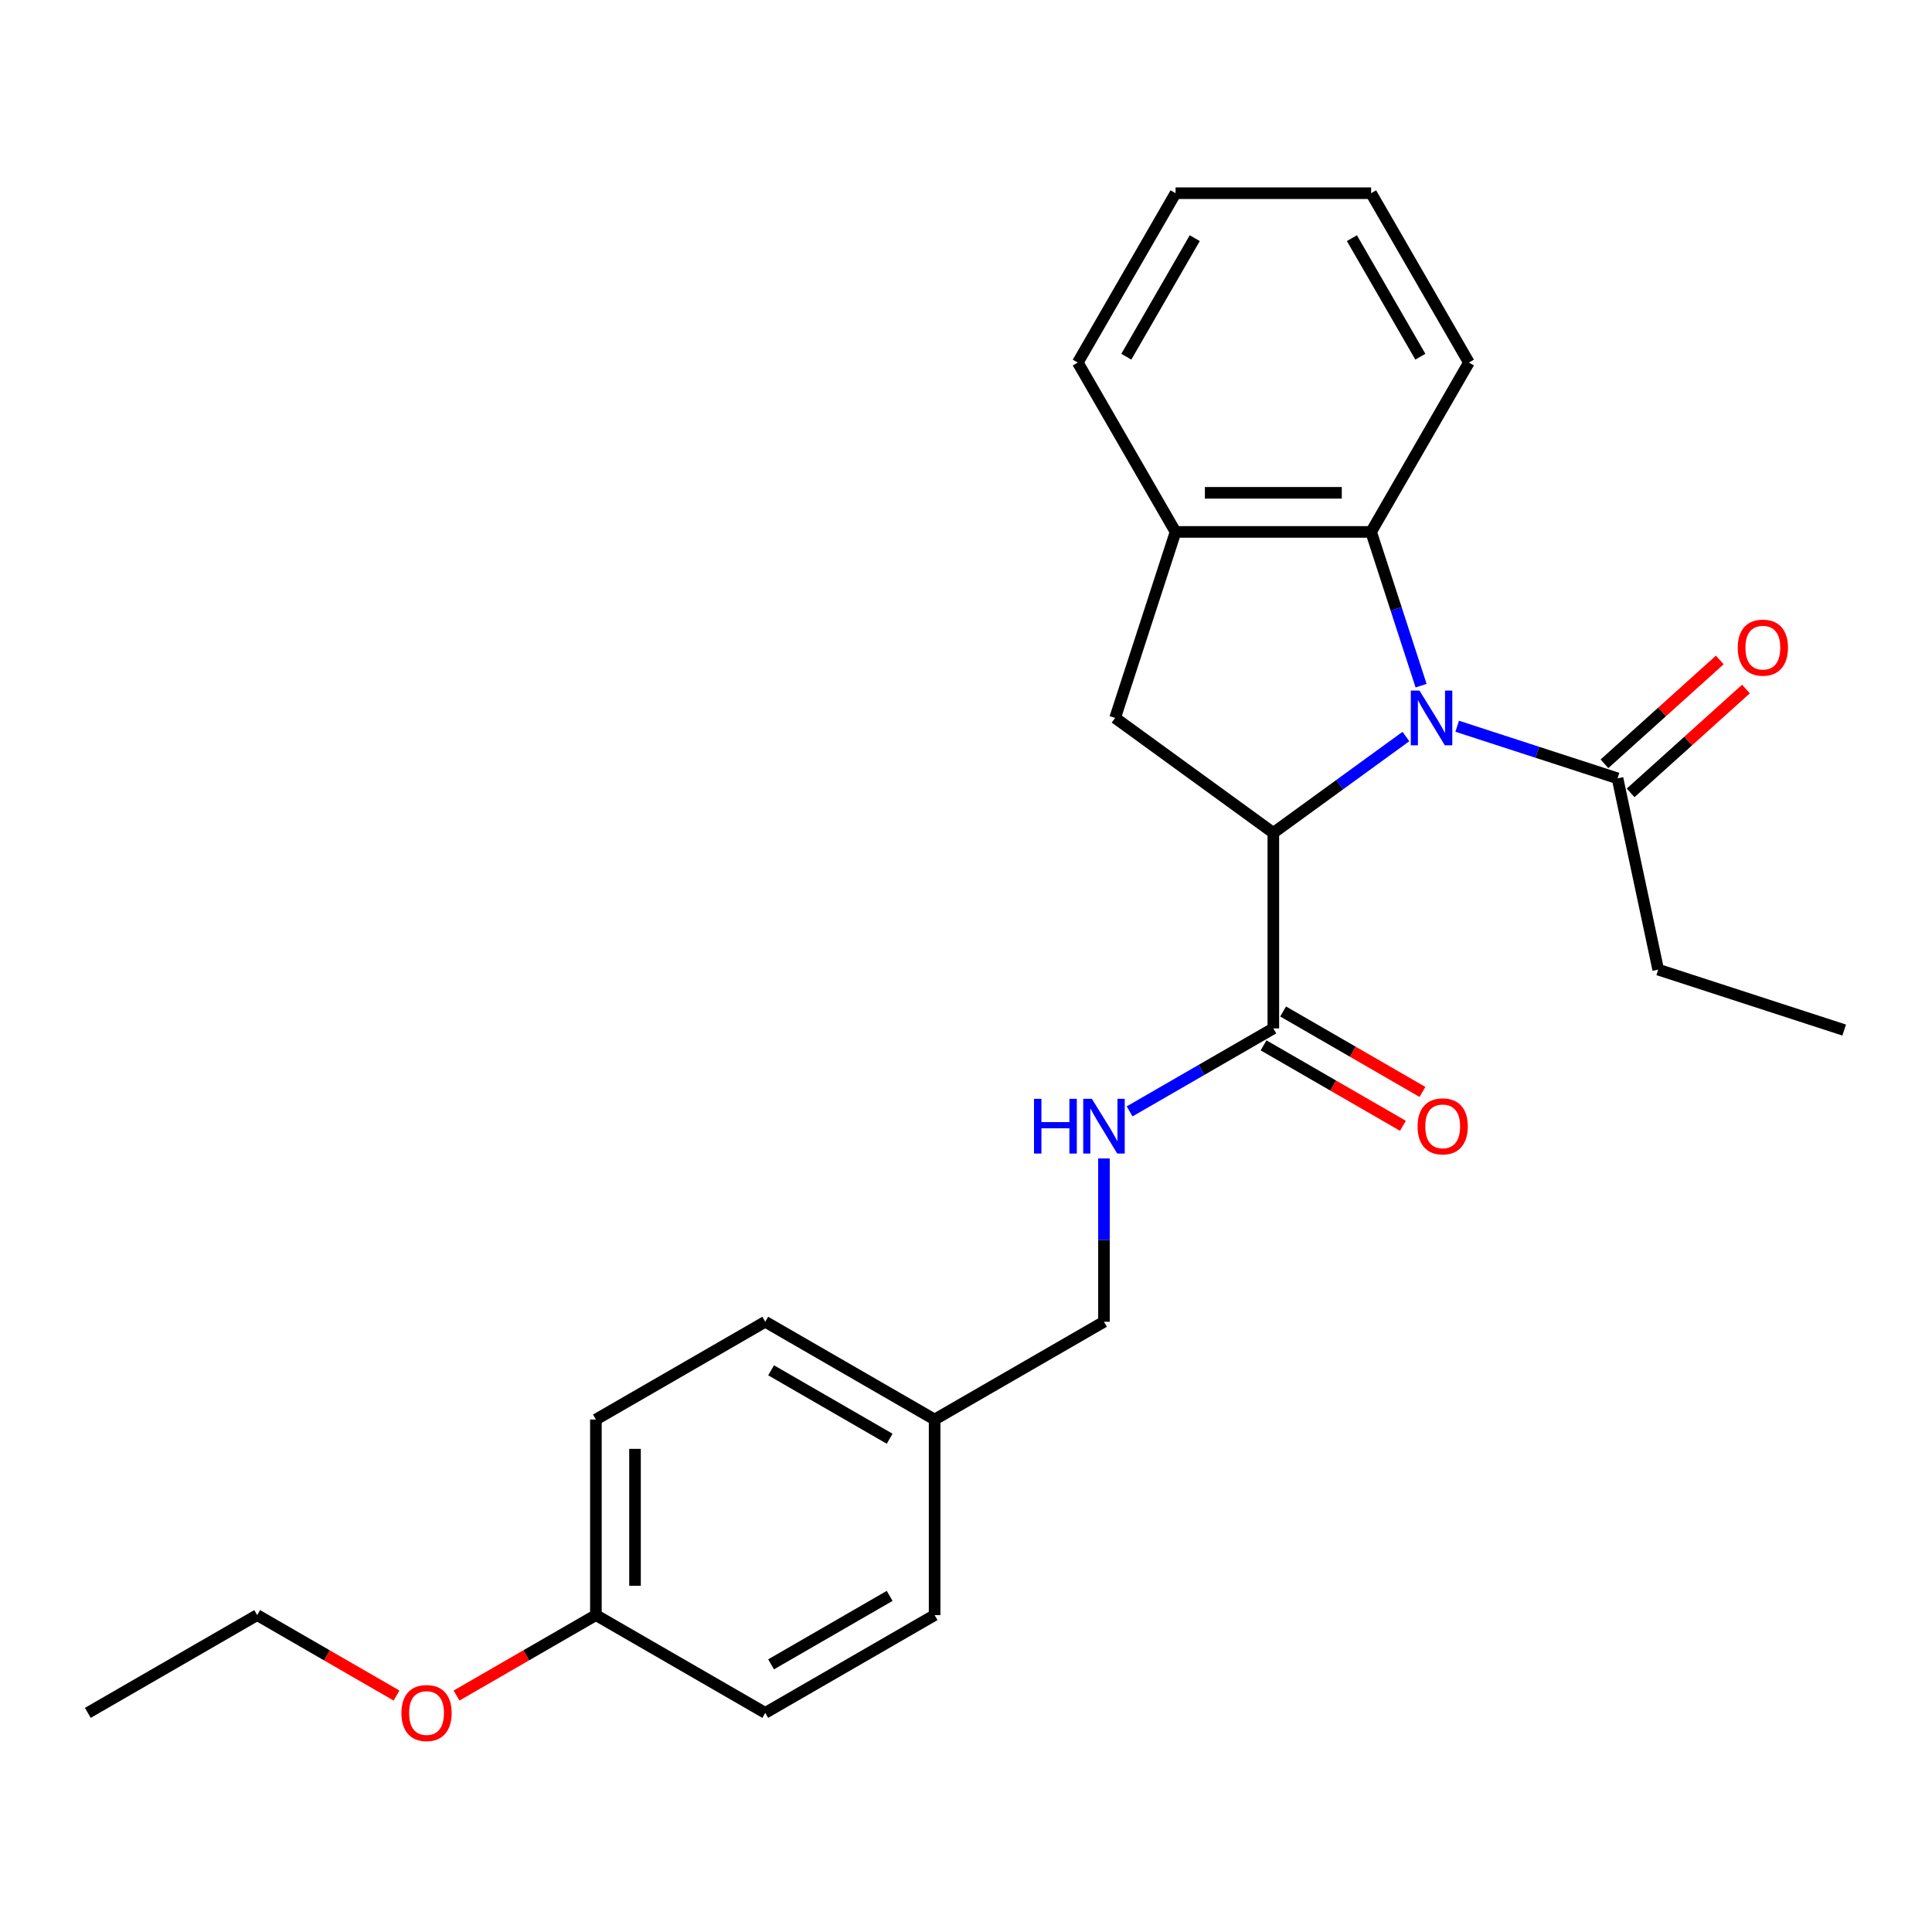 <?xml version='1.0' encoding='iso-8859-1'?>
<svg version='1.1' baseProfile='full'
              xmlns='http://www.w3.org/2000/svg'
                      xmlns:rdkit='http://www.rdkit.org/xml'
                      xmlns:xlink='http://www.w3.org/1999/xlink'
                  xml:space='preserve'
width='1000px' height='1000px' viewBox='0 0 1000 1000'>
<!-- END OF HEADER -->
<rect style='opacity:1.0;fill:#FFFFFF;stroke:none' width='1000' height='1000' x='0' y='0'> </rect>
<path class='bond-0' d='M 727.695,381.23 L 693.386,406.158' style='fill:none;fill-rule:evenodd;stroke:#0000FF;stroke-width:6px;stroke-linecap:butt;stroke-linejoin:miter;stroke-opacity:1' />
<path class='bond-0' d='M 693.386,406.158 L 659.076,431.085' style='fill:none;fill-rule:evenodd;stroke:#000000;stroke-width:6px;stroke-linecap:butt;stroke-linejoin:miter;stroke-opacity:1' />
<path class='bond-1' d='M 735.543,354.898 L 722.615,315.11' style='fill:none;fill-rule:evenodd;stroke:#0000FF;stroke-width:6px;stroke-linecap:butt;stroke-linejoin:miter;stroke-opacity:1' />
<path class='bond-1' d='M 722.615,315.11 L 709.687,275.321' style='fill:none;fill-rule:evenodd;stroke:#000000;stroke-width:6px;stroke-linecap:butt;stroke-linejoin:miter;stroke-opacity:1' />
<path class='bond-4' d='M 754.236,375.9 L 795.735,389.384' style='fill:none;fill-rule:evenodd;stroke:#0000FF;stroke-width:6px;stroke-linecap:butt;stroke-linejoin:miter;stroke-opacity:1' />
<path class='bond-4' d='M 795.735,389.384 L 837.233,402.868' style='fill:none;fill-rule:evenodd;stroke:#000000;stroke-width:6px;stroke-linecap:butt;stroke-linejoin:miter;stroke-opacity:1' />
<path class='bond-2' d='M 659.076,431.085 L 577.186,371.589' style='fill:none;fill-rule:evenodd;stroke:#000000;stroke-width:6px;stroke-linecap:butt;stroke-linejoin:miter;stroke-opacity:1' />
<path class='bond-3' d='M 659.076,431.085 L 659.076,532.306' style='fill:none;fill-rule:evenodd;stroke:#000000;stroke-width:6px;stroke-linecap:butt;stroke-linejoin:miter;stroke-opacity:1' />
<path class='bond-5' d='M 709.687,275.321 L 608.466,275.321' style='fill:none;fill-rule:evenodd;stroke:#000000;stroke-width:6px;stroke-linecap:butt;stroke-linejoin:miter;stroke-opacity:1' />
<path class='bond-5' d='M 694.504,255.077 L 623.649,255.077' style='fill:none;fill-rule:evenodd;stroke:#000000;stroke-width:6px;stroke-linecap:butt;stroke-linejoin:miter;stroke-opacity:1' />
<path class='bond-16' d='M 709.687,275.321 L 760.298,187.661' style='fill:none;fill-rule:evenodd;stroke:#000000;stroke-width:6px;stroke-linecap:butt;stroke-linejoin:miter;stroke-opacity:1' />
<path class='bond-25' d='M 577.186,371.589 L 608.466,275.321' style='fill:none;fill-rule:evenodd;stroke:#000000;stroke-width:6px;stroke-linecap:butt;stroke-linejoin:miter;stroke-opacity:1' />
<path class='bond-6' d='M 659.076,532.306 L 621.881,553.781' style='fill:none;fill-rule:evenodd;stroke:#000000;stroke-width:6px;stroke-linecap:butt;stroke-linejoin:miter;stroke-opacity:1' />
<path class='bond-6' d='M 621.881,553.781 L 584.686,575.255' style='fill:none;fill-rule:evenodd;stroke:#0000FF;stroke-width:6px;stroke-linecap:butt;stroke-linejoin:miter;stroke-opacity:1' />
<path class='bond-7' d='M 654.015,541.072 L 690.08,561.894' style='fill:none;fill-rule:evenodd;stroke:#000000;stroke-width:6px;stroke-linecap:butt;stroke-linejoin:miter;stroke-opacity:1' />
<path class='bond-7' d='M 690.08,561.894 L 726.145,582.716' style='fill:none;fill-rule:evenodd;stroke:#FF0000;stroke-width:6px;stroke-linecap:butt;stroke-linejoin:miter;stroke-opacity:1' />
<path class='bond-7' d='M 664.137,523.54 L 700.202,544.362' style='fill:none;fill-rule:evenodd;stroke:#000000;stroke-width:6px;stroke-linecap:butt;stroke-linejoin:miter;stroke-opacity:1' />
<path class='bond-7' d='M 700.202,544.362 L 736.267,565.184' style='fill:none;fill-rule:evenodd;stroke:#FF0000;stroke-width:6px;stroke-linecap:butt;stroke-linejoin:miter;stroke-opacity:1' />
<path class='bond-8' d='M 844.006,410.39 L 873.852,383.517' style='fill:none;fill-rule:evenodd;stroke:#000000;stroke-width:6px;stroke-linecap:butt;stroke-linejoin:miter;stroke-opacity:1' />
<path class='bond-8' d='M 873.852,383.517 L 903.698,356.643' style='fill:none;fill-rule:evenodd;stroke:#FF0000;stroke-width:6px;stroke-linecap:butt;stroke-linejoin:miter;stroke-opacity:1' />
<path class='bond-8' d='M 830.46,395.345 L 860.306,368.472' style='fill:none;fill-rule:evenodd;stroke:#000000;stroke-width:6px;stroke-linecap:butt;stroke-linejoin:miter;stroke-opacity:1' />
<path class='bond-8' d='M 860.306,368.472 L 890.152,341.599' style='fill:none;fill-rule:evenodd;stroke:#FF0000;stroke-width:6px;stroke-linecap:butt;stroke-linejoin:miter;stroke-opacity:1' />
<path class='bond-17' d='M 837.233,402.868 L 858.278,501.877' style='fill:none;fill-rule:evenodd;stroke:#000000;stroke-width:6px;stroke-linecap:butt;stroke-linejoin:miter;stroke-opacity:1' />
<path class='bond-19' d='M 608.466,275.321 L 557.855,187.661' style='fill:none;fill-rule:evenodd;stroke:#000000;stroke-width:6px;stroke-linecap:butt;stroke-linejoin:miter;stroke-opacity:1' />
<path class='bond-9' d='M 571.416,599.607 L 571.416,641.873' style='fill:none;fill-rule:evenodd;stroke:#0000FF;stroke-width:6px;stroke-linecap:butt;stroke-linejoin:miter;stroke-opacity:1' />
<path class='bond-9' d='M 571.416,641.873 L 571.416,684.138' style='fill:none;fill-rule:evenodd;stroke:#000000;stroke-width:6px;stroke-linecap:butt;stroke-linejoin:miter;stroke-opacity:1' />
<path class='bond-10' d='M 571.416,684.138 L 483.756,734.749' style='fill:none;fill-rule:evenodd;stroke:#000000;stroke-width:6px;stroke-linecap:butt;stroke-linejoin:miter;stroke-opacity:1' />
<path class='bond-12' d='M 483.756,734.749 L 483.756,835.97' style='fill:none;fill-rule:evenodd;stroke:#000000;stroke-width:6px;stroke-linecap:butt;stroke-linejoin:miter;stroke-opacity:1' />
<path class='bond-13' d='M 483.756,734.749 L 396.095,684.138' style='fill:none;fill-rule:evenodd;stroke:#000000;stroke-width:6px;stroke-linecap:butt;stroke-linejoin:miter;stroke-opacity:1' />
<path class='bond-13' d='M 460.485,744.689 L 399.122,709.262' style='fill:none;fill-rule:evenodd;stroke:#000000;stroke-width:6px;stroke-linecap:butt;stroke-linejoin:miter;stroke-opacity:1' />
<path class='bond-11' d='M 308.435,835.97 L 308.435,734.749' style='fill:none;fill-rule:evenodd;stroke:#000000;stroke-width:6px;stroke-linecap:butt;stroke-linejoin:miter;stroke-opacity:1' />
<path class='bond-11' d='M 328.68,820.787 L 328.68,749.932' style='fill:none;fill-rule:evenodd;stroke:#000000;stroke-width:6px;stroke-linecap:butt;stroke-linejoin:miter;stroke-opacity:1' />
<path class='bond-18' d='M 308.435,835.97 L 272.37,856.792' style='fill:none;fill-rule:evenodd;stroke:#000000;stroke-width:6px;stroke-linecap:butt;stroke-linejoin:miter;stroke-opacity:1' />
<path class='bond-18' d='M 272.37,856.792 L 236.306,877.614' style='fill:none;fill-rule:evenodd;stroke:#FF0000;stroke-width:6px;stroke-linecap:butt;stroke-linejoin:miter;stroke-opacity:1' />
<path class='bond-27' d='M 308.435,835.97 L 396.095,886.581' style='fill:none;fill-rule:evenodd;stroke:#000000;stroke-width:6px;stroke-linecap:butt;stroke-linejoin:miter;stroke-opacity:1' />
<path class='bond-14' d='M 483.756,835.97 L 396.095,886.581' style='fill:none;fill-rule:evenodd;stroke:#000000;stroke-width:6px;stroke-linecap:butt;stroke-linejoin:miter;stroke-opacity:1' />
<path class='bond-14' d='M 460.485,826.03 L 399.122,861.457' style='fill:none;fill-rule:evenodd;stroke:#000000;stroke-width:6px;stroke-linecap:butt;stroke-linejoin:miter;stroke-opacity:1' />
<path class='bond-15' d='M 396.095,684.138 L 308.435,734.749' style='fill:none;fill-rule:evenodd;stroke:#000000;stroke-width:6px;stroke-linecap:butt;stroke-linejoin:miter;stroke-opacity:1' />
<path class='bond-22' d='M 760.298,187.661 L 709.687,100.001' style='fill:none;fill-rule:evenodd;stroke:#000000;stroke-width:6px;stroke-linecap:butt;stroke-linejoin:miter;stroke-opacity:1' />
<path class='bond-22' d='M 735.174,184.634 L 699.746,123.272' style='fill:none;fill-rule:evenodd;stroke:#000000;stroke-width:6px;stroke-linecap:butt;stroke-linejoin:miter;stroke-opacity:1' />
<path class='bond-21' d='M 858.278,501.877 L 954.545,533.156' style='fill:none;fill-rule:evenodd;stroke:#000000;stroke-width:6px;stroke-linecap:butt;stroke-linejoin:miter;stroke-opacity:1' />
<path class='bond-20' d='M 205.244,877.614 L 169.18,856.792' style='fill:none;fill-rule:evenodd;stroke:#FF0000;stroke-width:6px;stroke-linecap:butt;stroke-linejoin:miter;stroke-opacity:1' />
<path class='bond-20' d='M 169.18,856.792 L 133.115,835.97' style='fill:none;fill-rule:evenodd;stroke:#000000;stroke-width:6px;stroke-linecap:butt;stroke-linejoin:miter;stroke-opacity:1' />
<path class='bond-26' d='M 557.855,187.661 L 608.466,100.001' style='fill:none;fill-rule:evenodd;stroke:#000000;stroke-width:6px;stroke-linecap:butt;stroke-linejoin:miter;stroke-opacity:1' />
<path class='bond-26' d='M 582.979,184.634 L 618.406,123.272' style='fill:none;fill-rule:evenodd;stroke:#000000;stroke-width:6px;stroke-linecap:butt;stroke-linejoin:miter;stroke-opacity:1' />
<path class='bond-24' d='M 133.115,835.97 L 45.455,886.581' style='fill:none;fill-rule:evenodd;stroke:#000000;stroke-width:6px;stroke-linecap:butt;stroke-linejoin:miter;stroke-opacity:1' />
<path class='bond-23' d='M 709.687,100.001 L 608.466,100.001' style='fill:none;fill-rule:evenodd;stroke:#000000;stroke-width:6px;stroke-linecap:butt;stroke-linejoin:miter;stroke-opacity:1' />
<path  class='atom-0' d='M 734.706 357.429
L 743.986 372.429
Q 744.906 373.909, 746.386 376.589
Q 747.866 379.269, 747.946 379.429
L 747.946 357.429
L 751.706 357.429
L 751.706 385.749
L 747.826 385.749
L 737.866 369.349
Q 736.706 367.429, 735.466 365.229
Q 734.266 363.029, 733.906 362.349
L 733.906 385.749
L 730.226 385.749
L 730.226 357.429
L 734.706 357.429
' fill='#0000FF'/>
<path  class='atom-7' d='M 535.196 568.757
L 539.036 568.757
L 539.036 580.797
L 553.516 580.797
L 553.516 568.757
L 557.356 568.757
L 557.356 597.077
L 553.516 597.077
L 553.516 583.997
L 539.036 583.997
L 539.036 597.077
L 535.196 597.077
L 535.196 568.757
' fill='#0000FF'/>
<path  class='atom-7' d='M 565.156 568.757
L 574.436 583.757
Q 575.356 585.237, 576.836 587.917
Q 578.316 590.597, 578.396 590.757
L 578.396 568.757
L 582.156 568.757
L 582.156 597.077
L 578.276 597.077
L 568.316 580.677
Q 567.156 578.757, 565.916 576.557
Q 564.716 574.357, 564.356 573.677
L 564.356 597.077
L 560.676 597.077
L 560.676 568.757
L 565.156 568.757
' fill='#0000FF'/>
<path  class='atom-8' d='M 733.736 582.997
Q 733.736 576.197, 737.096 572.397
Q 740.456 568.597, 746.736 568.597
Q 753.016 568.597, 756.376 572.397
Q 759.736 576.197, 759.736 582.997
Q 759.736 589.877, 756.336 593.797
Q 752.936 597.677, 746.736 597.677
Q 740.496 597.677, 737.096 593.797
Q 733.736 589.917, 733.736 582.997
M 746.736 594.477
Q 751.056 594.477, 753.376 591.597
Q 755.736 588.677, 755.736 582.997
Q 755.736 577.437, 753.376 574.637
Q 751.056 571.797, 746.736 571.797
Q 742.416 571.797, 740.056 574.597
Q 737.736 577.397, 737.736 582.997
Q 737.736 588.717, 740.056 591.597
Q 742.416 594.477, 746.736 594.477
' fill='#FF0000'/>
<path  class='atom-9' d='M 899.455 335.217
Q 899.455 328.417, 902.815 324.617
Q 906.175 320.817, 912.455 320.817
Q 918.735 320.817, 922.095 324.617
Q 925.455 328.417, 925.455 335.217
Q 925.455 342.097, 922.055 346.017
Q 918.655 349.897, 912.455 349.897
Q 906.215 349.897, 902.815 346.017
Q 899.455 342.137, 899.455 335.217
M 912.455 346.697
Q 916.775 346.697, 919.095 343.817
Q 921.455 340.897, 921.455 335.217
Q 921.455 329.657, 919.095 326.857
Q 916.775 324.017, 912.455 324.017
Q 908.135 324.017, 905.775 326.817
Q 903.455 329.617, 903.455 335.217
Q 903.455 340.937, 905.775 343.817
Q 908.135 346.697, 912.455 346.697
' fill='#FF0000'/>
<path  class='atom-19' d='M 207.775 886.661
Q 207.775 879.861, 211.135 876.061
Q 214.495 872.261, 220.775 872.261
Q 227.055 872.261, 230.415 876.061
Q 233.775 879.861, 233.775 886.661
Q 233.775 893.541, 230.375 897.461
Q 226.975 901.341, 220.775 901.341
Q 214.535 901.341, 211.135 897.461
Q 207.775 893.581, 207.775 886.661
M 220.775 898.141
Q 225.095 898.141, 227.415 895.261
Q 229.775 892.341, 229.775 886.661
Q 229.775 881.101, 227.415 878.301
Q 225.095 875.461, 220.775 875.461
Q 216.455 875.461, 214.095 878.261
Q 211.775 881.061, 211.775 886.661
Q 211.775 892.381, 214.095 895.261
Q 216.455 898.141, 220.775 898.141
' fill='#FF0000'/>
</svg>
